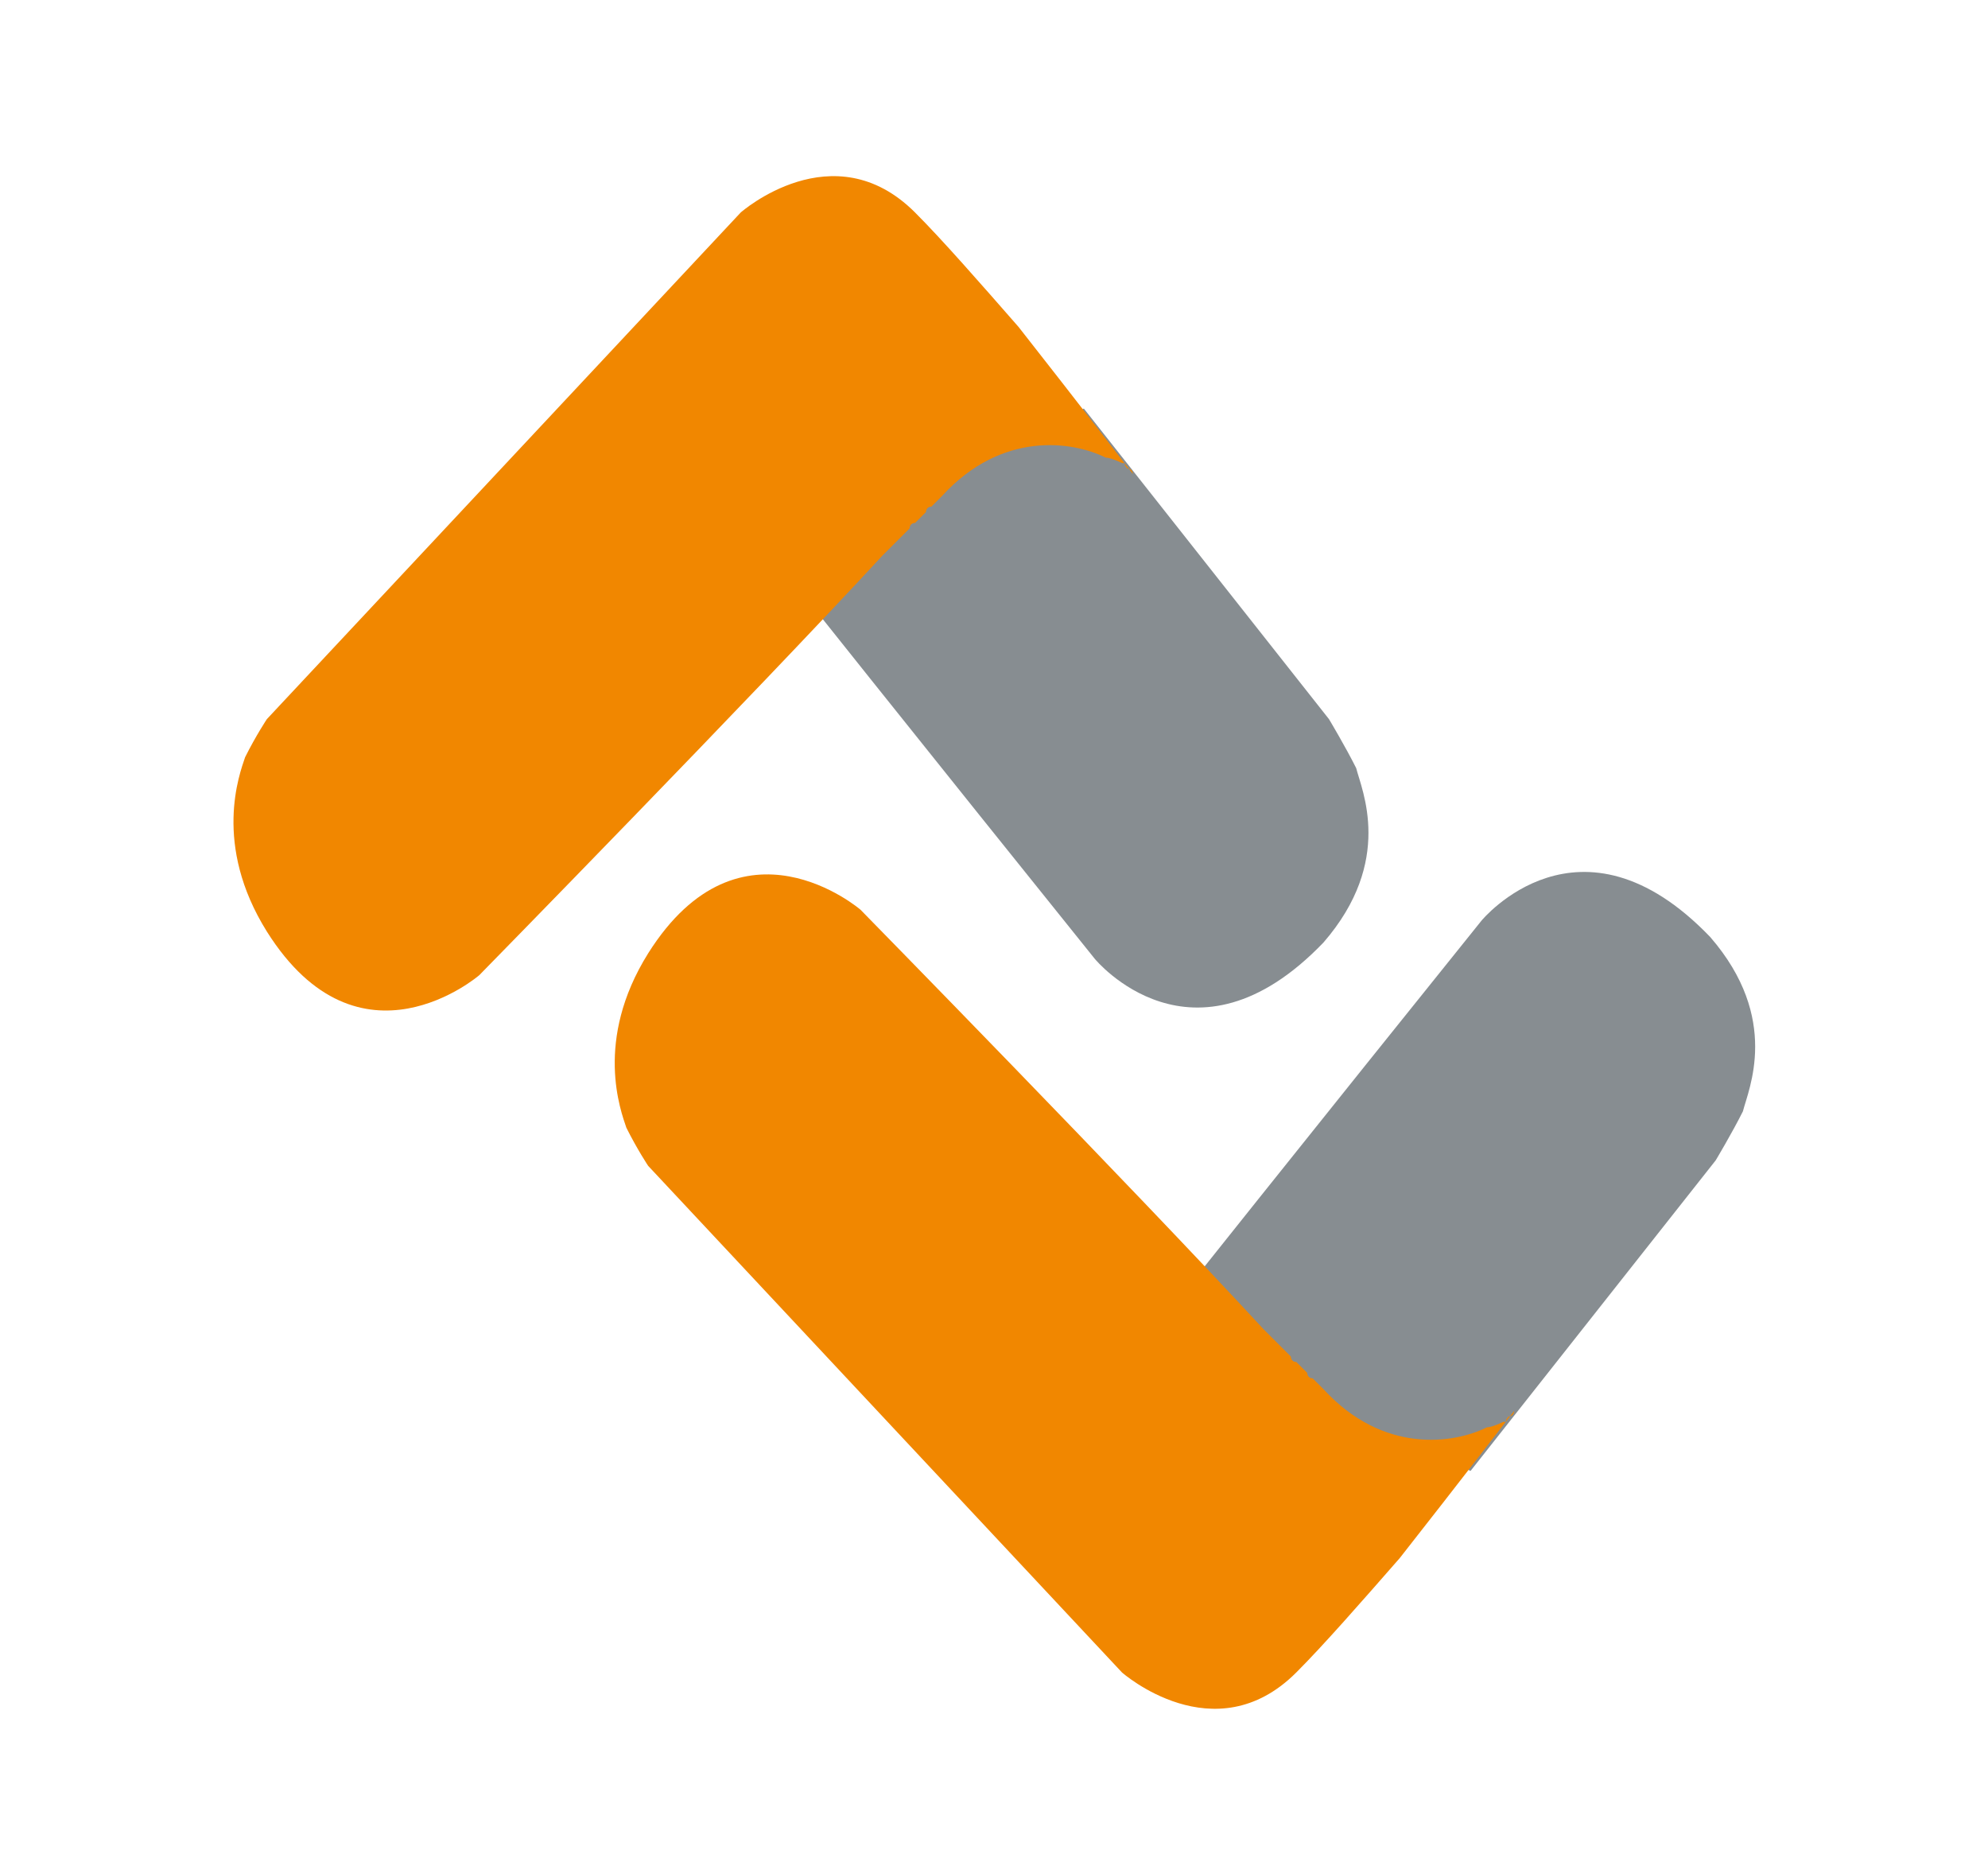 <?xml version="1.0" encoding="utf-8"?>
<!-- Generator: Adobe Illustrator 27.5.0, SVG Export Plug-In . SVG Version: 6.00 Build 0)  -->
<svg version="1.1" id="Ebene_1" xmlns="http://www.w3.org/2000/svg" xmlns:xlink="http://www.w3.org/1999/xlink" x="0px" y="0px"
	 viewBox="0 0 36.5 34.1" style="enable-background:new 0 0 36.5 34.1;" xml:space="preserve">
<style type="text/css">
	.st0{fill:#878D91;}
	.st1{fill:#F18700;}
</style>
<g>
	<path class="st0" d="M14.1,10.1c2.3,2.9,6,7.5,6,7.5s1.8,2.2,4.2-0.3c1.3-1.5,0.7-2.8,0.6-3.2c-0.2-0.4-0.5-0.9-0.5-0.9l-4.5-5.7
		c-0.9,0.4-2.2,0.8-2.3,0.9c-0.3,0.2-2.7,1-2.8,1.1C14.6,9.6,14.2,10,14.1,10.1L14.1,10.1z"/>
	<path class="st1" d="M13.6,3.9l-8.7,9.3c0,0-0.2,0.3-0.4,0.7c-0.1,0.3-0.6,1.6,0.4,3.2c1.7,2.7,3.9,0.8,3.9,0.8s5-5.1,7.4-7.7h0
		c0,0,0,0,0,0c0.1-0.1,0.2-0.2,0.3-0.3c0,0,0,0,0,0c0.1-0.1,0.1-0.1,0.2-0.2c0,0,0-0.1,0.1-0.1c0.1-0.1,0.1-0.1,0.2-0.2
		c0,0,0-0.1,0.1-0.1c0.1-0.1,0.1-0.1,0.2-0.2c0,0,0,0,0,0c1.1-1.2,2.4-1,3-0.7c0.1,0,0.3,0.1,0.3,0.1c0.1,0,0,0,0.1,0.1
		c0.1,0,0.1,0.1,0.1,0.1s-1-1.3-2.1-2.7c-0.7-0.8-1.4-1.6-1.9-2.1C15.3,2.4,13.6,3.9,13.6,3.9L13.6,3.9z"/>
	<path class="st0" d="M21.2,24.4c2.3-2.9,6-7.5,6-7.5s1.8-2.2,4.2,0.3c1.3,1.5,0.7,2.8,0.6,3.2c-0.2,0.4-0.5,0.9-0.5,0.9l-4.5,5.7
		c-0.9-0.4-2.2-0.8-2.3-0.9c-0.3-0.2-2.7-1-2.8-1.1C21.6,25,21.3,24.6,21.2,24.4L21.2,24.4z"/>
	<path class="st1" d="M20.6,30.7l-8.7-9.3c0,0-0.2-0.3-0.4-0.7c-0.1-0.3-0.6-1.6,0.4-3.2c1.7-2.7,3.9-0.8,3.9-0.8s5,5.1,7.4,7.7h0
		c0,0,0,0,0,0c0.1,0.1,0.2,0.2,0.3,0.3c0,0,0,0,0,0c0.1,0.1,0.1,0.1,0.2,0.2c0,0,0,0.1,0.1,0.1c0.1,0.1,0.1,0.1,0.2,0.2
		c0,0,0,0.1,0.1,0.1c0.1,0.1,0.1,0.1,0.2,0.2c0,0,0,0,0,0c1.1,1.2,2.4,1,3,0.7c0.1,0,0.3-0.1,0.3-0.1c0.1,0,0,0,0.1-0.1
		c0.1,0,0.1-0.1,0.1-0.1s-1,1.3-2.1,2.7c-0.7,0.8-1.4,1.6-1.9,2.1C22.3,32.2,20.6,30.7,20.6,30.7L20.6,30.7z"/>
</g>
</svg>
